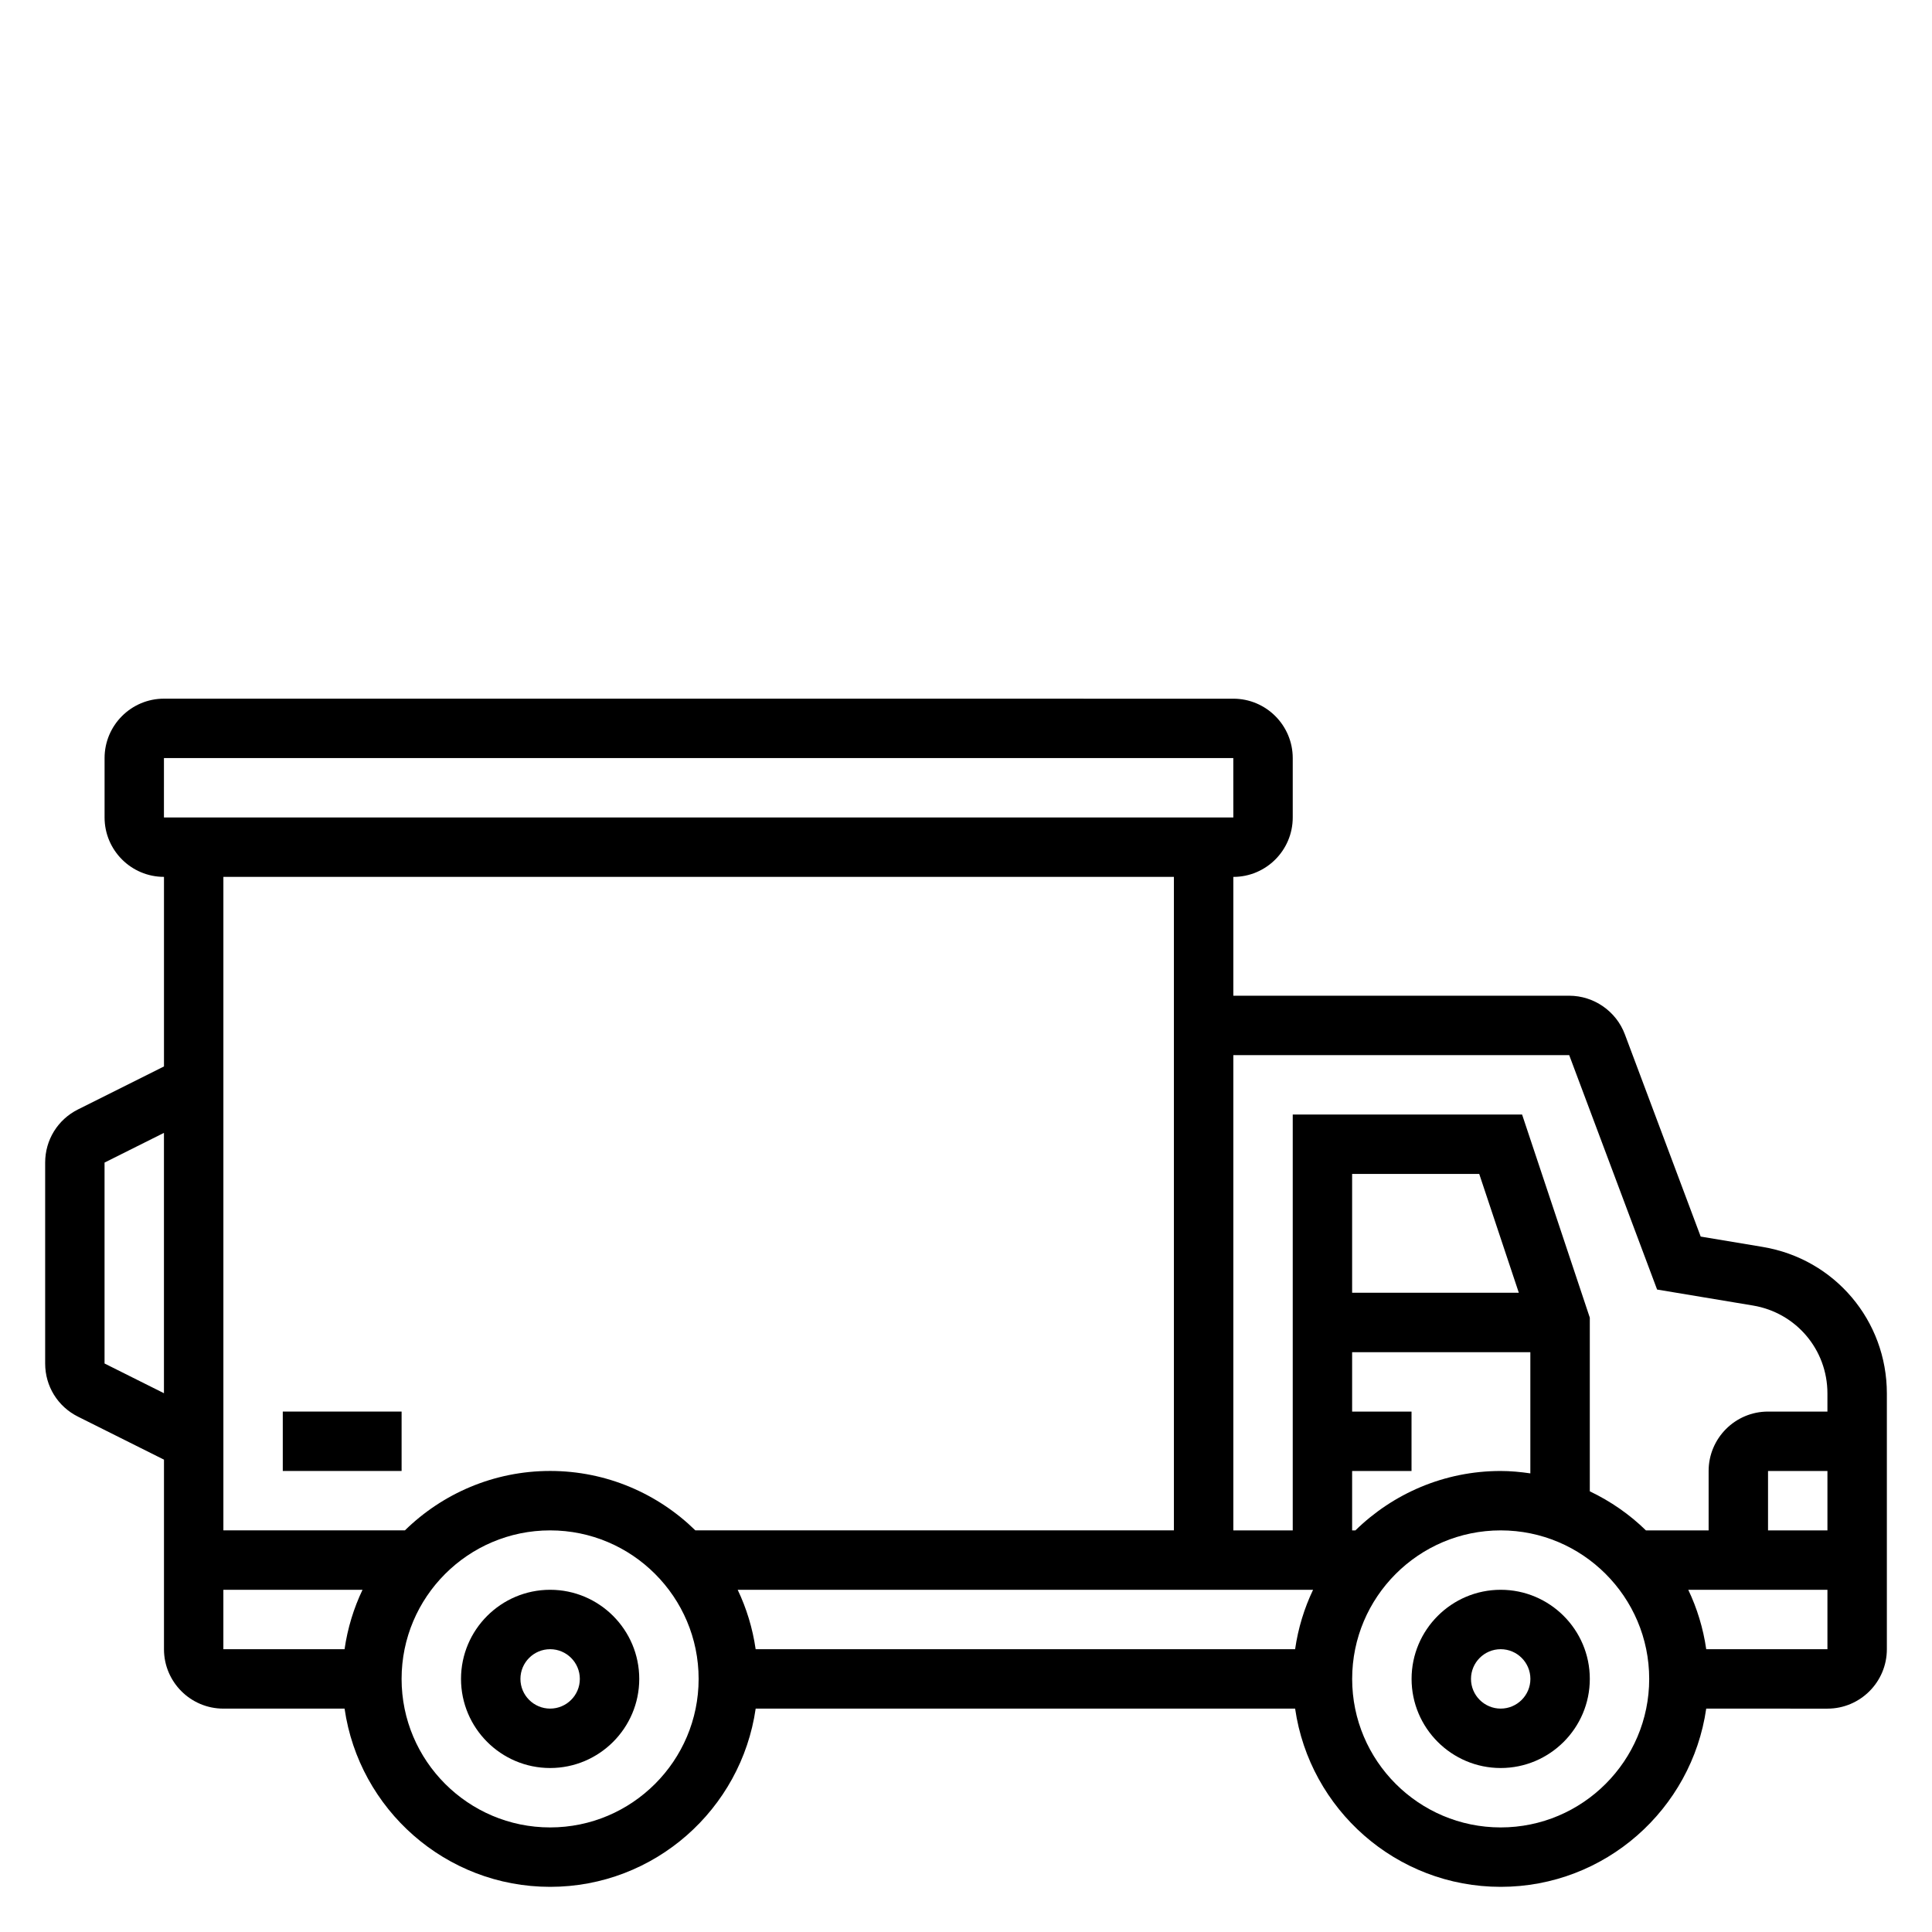 <?xml version="1.0" encoding="UTF-8"?>
<!-- Uploaded to: SVG Repo, www.svgrepo.com, Generator: SVG Repo Mixer Tools -->
<svg fill="#000000" width="800px" height="800px" version="1.1" viewBox="144 144 512 512" xmlns="http://www.w3.org/2000/svg">
 <g>
  <path d="m289.79 565.31c-13.02 0-23.617 10.598-23.617 23.617 0 13.02 10.598 23.617 23.617 23.617 13.02 0 23.617-10.598 23.617-23.617 0-13.023-10.598-23.617-23.617-23.617zm0 31.488c-4.336 0-7.871-3.527-7.871-7.871s3.535-7.871 7.871-7.871c4.336 0 7.871 3.527 7.871 7.871 0.004 4.344-3.531 7.871-7.871 7.871z"/>
  <path d="m541.7 565.31c-13.02 0-23.617 10.598-23.617 23.617 0 13.02 10.598 23.617 23.617 23.617 13.02 0 23.617-10.598 23.617-23.617 0-13.023-10.598-23.617-23.617-23.617zm0 31.488c-4.336 0-7.871-3.527-7.871-7.871s3.535-7.871 7.871-7.871c4.336 0 7.871 3.527 7.871 7.871s-3.535 7.871-7.871 7.871z"/>
  <path d="m611.14 474.45-16.438-2.746-20.105-53.617c-2.289-6.109-8.215-10.211-14.742-10.211h-89.008v-31.488c8.684 0 15.742-7.062 15.742-15.742v-15.742c0-8.684-7.062-15.742-15.742-15.742l-283.39-0.008c-8.684 0-15.742 7.062-15.742 15.742v15.742c0 8.684 7.062 15.742 15.742 15.742v50.238l-22.781 11.391c-5.367 2.684-8.707 8.078-8.707 14.09v53.246c0 6.016 3.336 11.406 8.699 14.082l22.789 11.395v50.238c0 8.684 7.062 15.742 15.742 15.742h32.117c3.84 26.656 26.773 47.23 54.473 47.23 27.703 0 50.633-20.578 54.473-47.23h142.96c3.84 26.656 26.773 47.23 54.473 47.23 27.703 0 50.633-20.578 54.473-47.23l32.129 0.004c8.684 0 15.742-7.062 15.742-15.742v-67.785c0-19.324-13.832-35.656-32.891-38.828zm-51.285-50.832 23.293 62.125 25.402 4.234c11.438 1.906 19.738 11.699 19.738 23.297v4.809h-15.742c-8.684 0-15.742 7.062-15.742 15.742v15.742h-16.617c-4.32-4.227-9.352-7.715-14.871-10.352v-46.027l-17.945-53.824h-60.781v110.21h-15.742v-125.95zm68.434 110.21v15.742h-15.742v-15.742zm-288.79 31.488h152.48c-2.34 4.894-3.961 10.188-4.762 15.742h-142.96c-0.805-5.559-2.426-10.848-4.762-15.742zm163.7-15.746h-0.871v-15.742h15.742v-15.742h-15.742v-15.742h47.23v32.117c-2.582-0.375-5.195-0.633-7.871-0.633-14.973 0-28.551 6.019-38.488 15.742zm-0.871-62.977v-31.488h33.684l10.492 31.488zm-314.88-141.7h283.39l0.008 15.742h-283.4zm267.65 31.488v173.18h-126.82c-9.941-9.723-23.523-15.742-38.484-15.742-14.965 0-28.551 6.023-38.484 15.742h-48.109v-173.18zm-283.39 128.96v-53.246l15.742-7.871v68.992zm31.488 59.969h36.879c-2.34 4.894-3.961 10.188-4.762 15.742h-32.117zm86.59 62.977c-21.703 0-39.359-17.656-39.359-39.359 0-21.703 17.656-39.359 39.359-39.359 21.703 0 39.359 17.656 39.359 39.359 0 21.699-17.656 39.359-39.359 39.359zm251.91 0c-21.703 0-39.359-17.656-39.359-39.359 0-21.703 17.656-39.359 39.359-39.359 21.703 0 39.359 17.656 39.359 39.359 0 21.699-17.656 39.359-39.359 39.359zm54.473-47.234c-0.805-5.559-2.426-10.848-4.762-15.742h36.883v15.742z"/>
  <path d="m218.94 518.08h31.488v15.742h-31.488z"/>
 </g>
</svg>